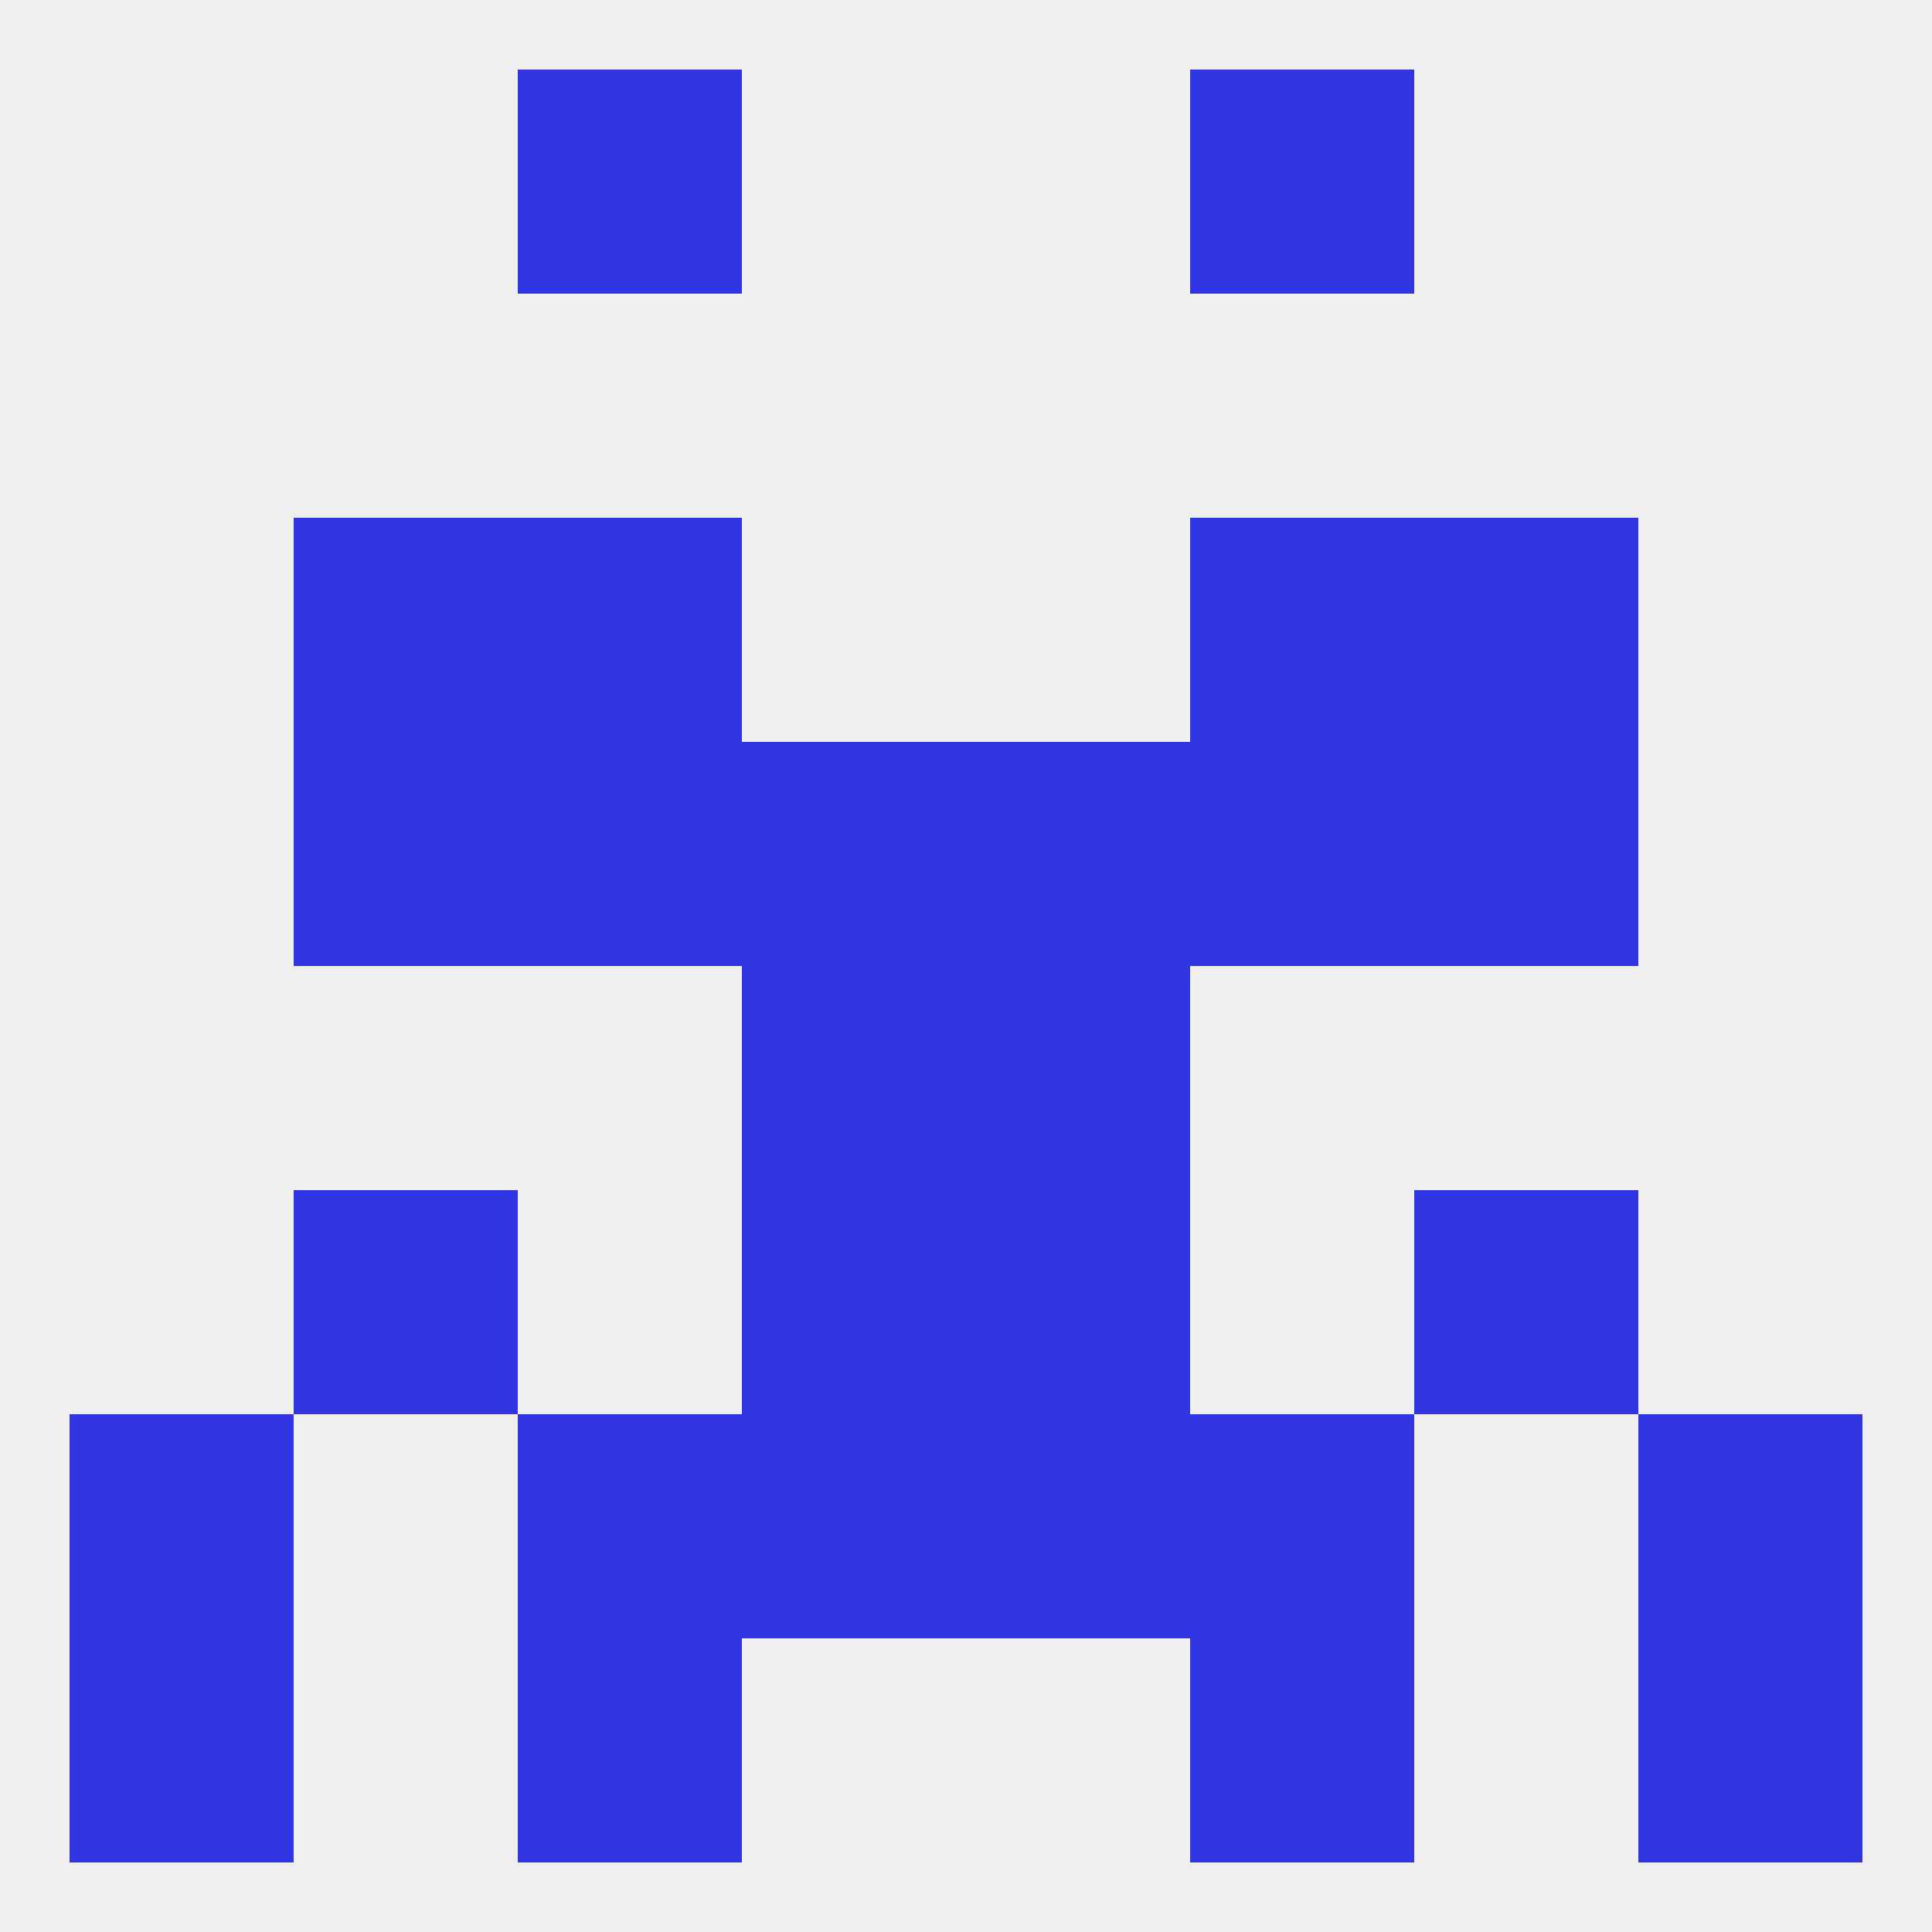 
<!--   <?xml version="1.0"?> -->
<svg version="1.1" baseprofile="full" xmlns="http://www.w3.org/2000/svg" xmlns:xlink="http://www.w3.org/1999/xlink" xmlns:ev="http://www.w3.org/2001/xml-events" width="250" height="250" viewBox="0 0 250 250" >
	<rect width="100%" height="100%" fill="rgba(240,240,240,255)"/>

	<rect x="96" y="96" width="29" height="29" fill="rgba(49,52,225,255)"/>
	<rect x="125" y="96" width="29" height="29" fill="rgba(49,52,225,255)"/>
	<rect x="67" y="96" width="29" height="29" fill="rgba(49,52,225,255)"/>
	<rect x="154" y="96" width="29" height="29" fill="rgba(49,52,225,255)"/>
	<rect x="38" y="96" width="29" height="29" fill="rgba(49,52,225,255)"/>
	<rect x="183" y="96" width="29" height="29" fill="rgba(49,52,225,255)"/>
	<rect x="125" y="125" width="29" height="29" fill="rgba(49,52,225,255)"/>
	<rect x="96" y="125" width="29" height="29" fill="rgba(49,52,225,255)"/>
	<rect x="96" y="154" width="29" height="29" fill="rgba(49,52,225,255)"/>
	<rect x="125" y="154" width="29" height="29" fill="rgba(49,52,225,255)"/>
	<rect x="38" y="154" width="29" height="29" fill="rgba(49,52,225,255)"/>
	<rect x="183" y="154" width="29" height="29" fill="rgba(49,52,225,255)"/>
	<rect x="125" y="183" width="29" height="29" fill="rgba(49,52,225,255)"/>
	<rect x="9" y="183" width="29" height="29" fill="rgba(49,52,225,255)"/>
	<rect x="212" y="183" width="29" height="29" fill="rgba(49,52,225,255)"/>
	<rect x="67" y="183" width="29" height="29" fill="rgba(49,52,225,255)"/>
	<rect x="154" y="183" width="29" height="29" fill="rgba(49,52,225,255)"/>
	<rect x="96" y="183" width="29" height="29" fill="rgba(49,52,225,255)"/>
	<rect x="154" y="212" width="29" height="29" fill="rgba(49,52,225,255)"/>
	<rect x="9" y="212" width="29" height="29" fill="rgba(49,52,225,255)"/>
	<rect x="212" y="212" width="29" height="29" fill="rgba(49,52,225,255)"/>
	<rect x="67" y="212" width="29" height="29" fill="rgba(49,52,225,255)"/>
	<rect x="67" y="9" width="29" height="29" fill="rgba(49,52,225,255)"/>
	<rect x="154" y="9" width="29" height="29" fill="rgba(49,52,225,255)"/>
	<rect x="67" y="67" width="29" height="29" fill="rgba(49,52,225,255)"/>
	<rect x="154" y="67" width="29" height="29" fill="rgba(49,52,225,255)"/>
	<rect x="38" y="67" width="29" height="29" fill="rgba(49,52,225,255)"/>
	<rect x="183" y="67" width="29" height="29" fill="rgba(49,52,225,255)"/>
</svg>